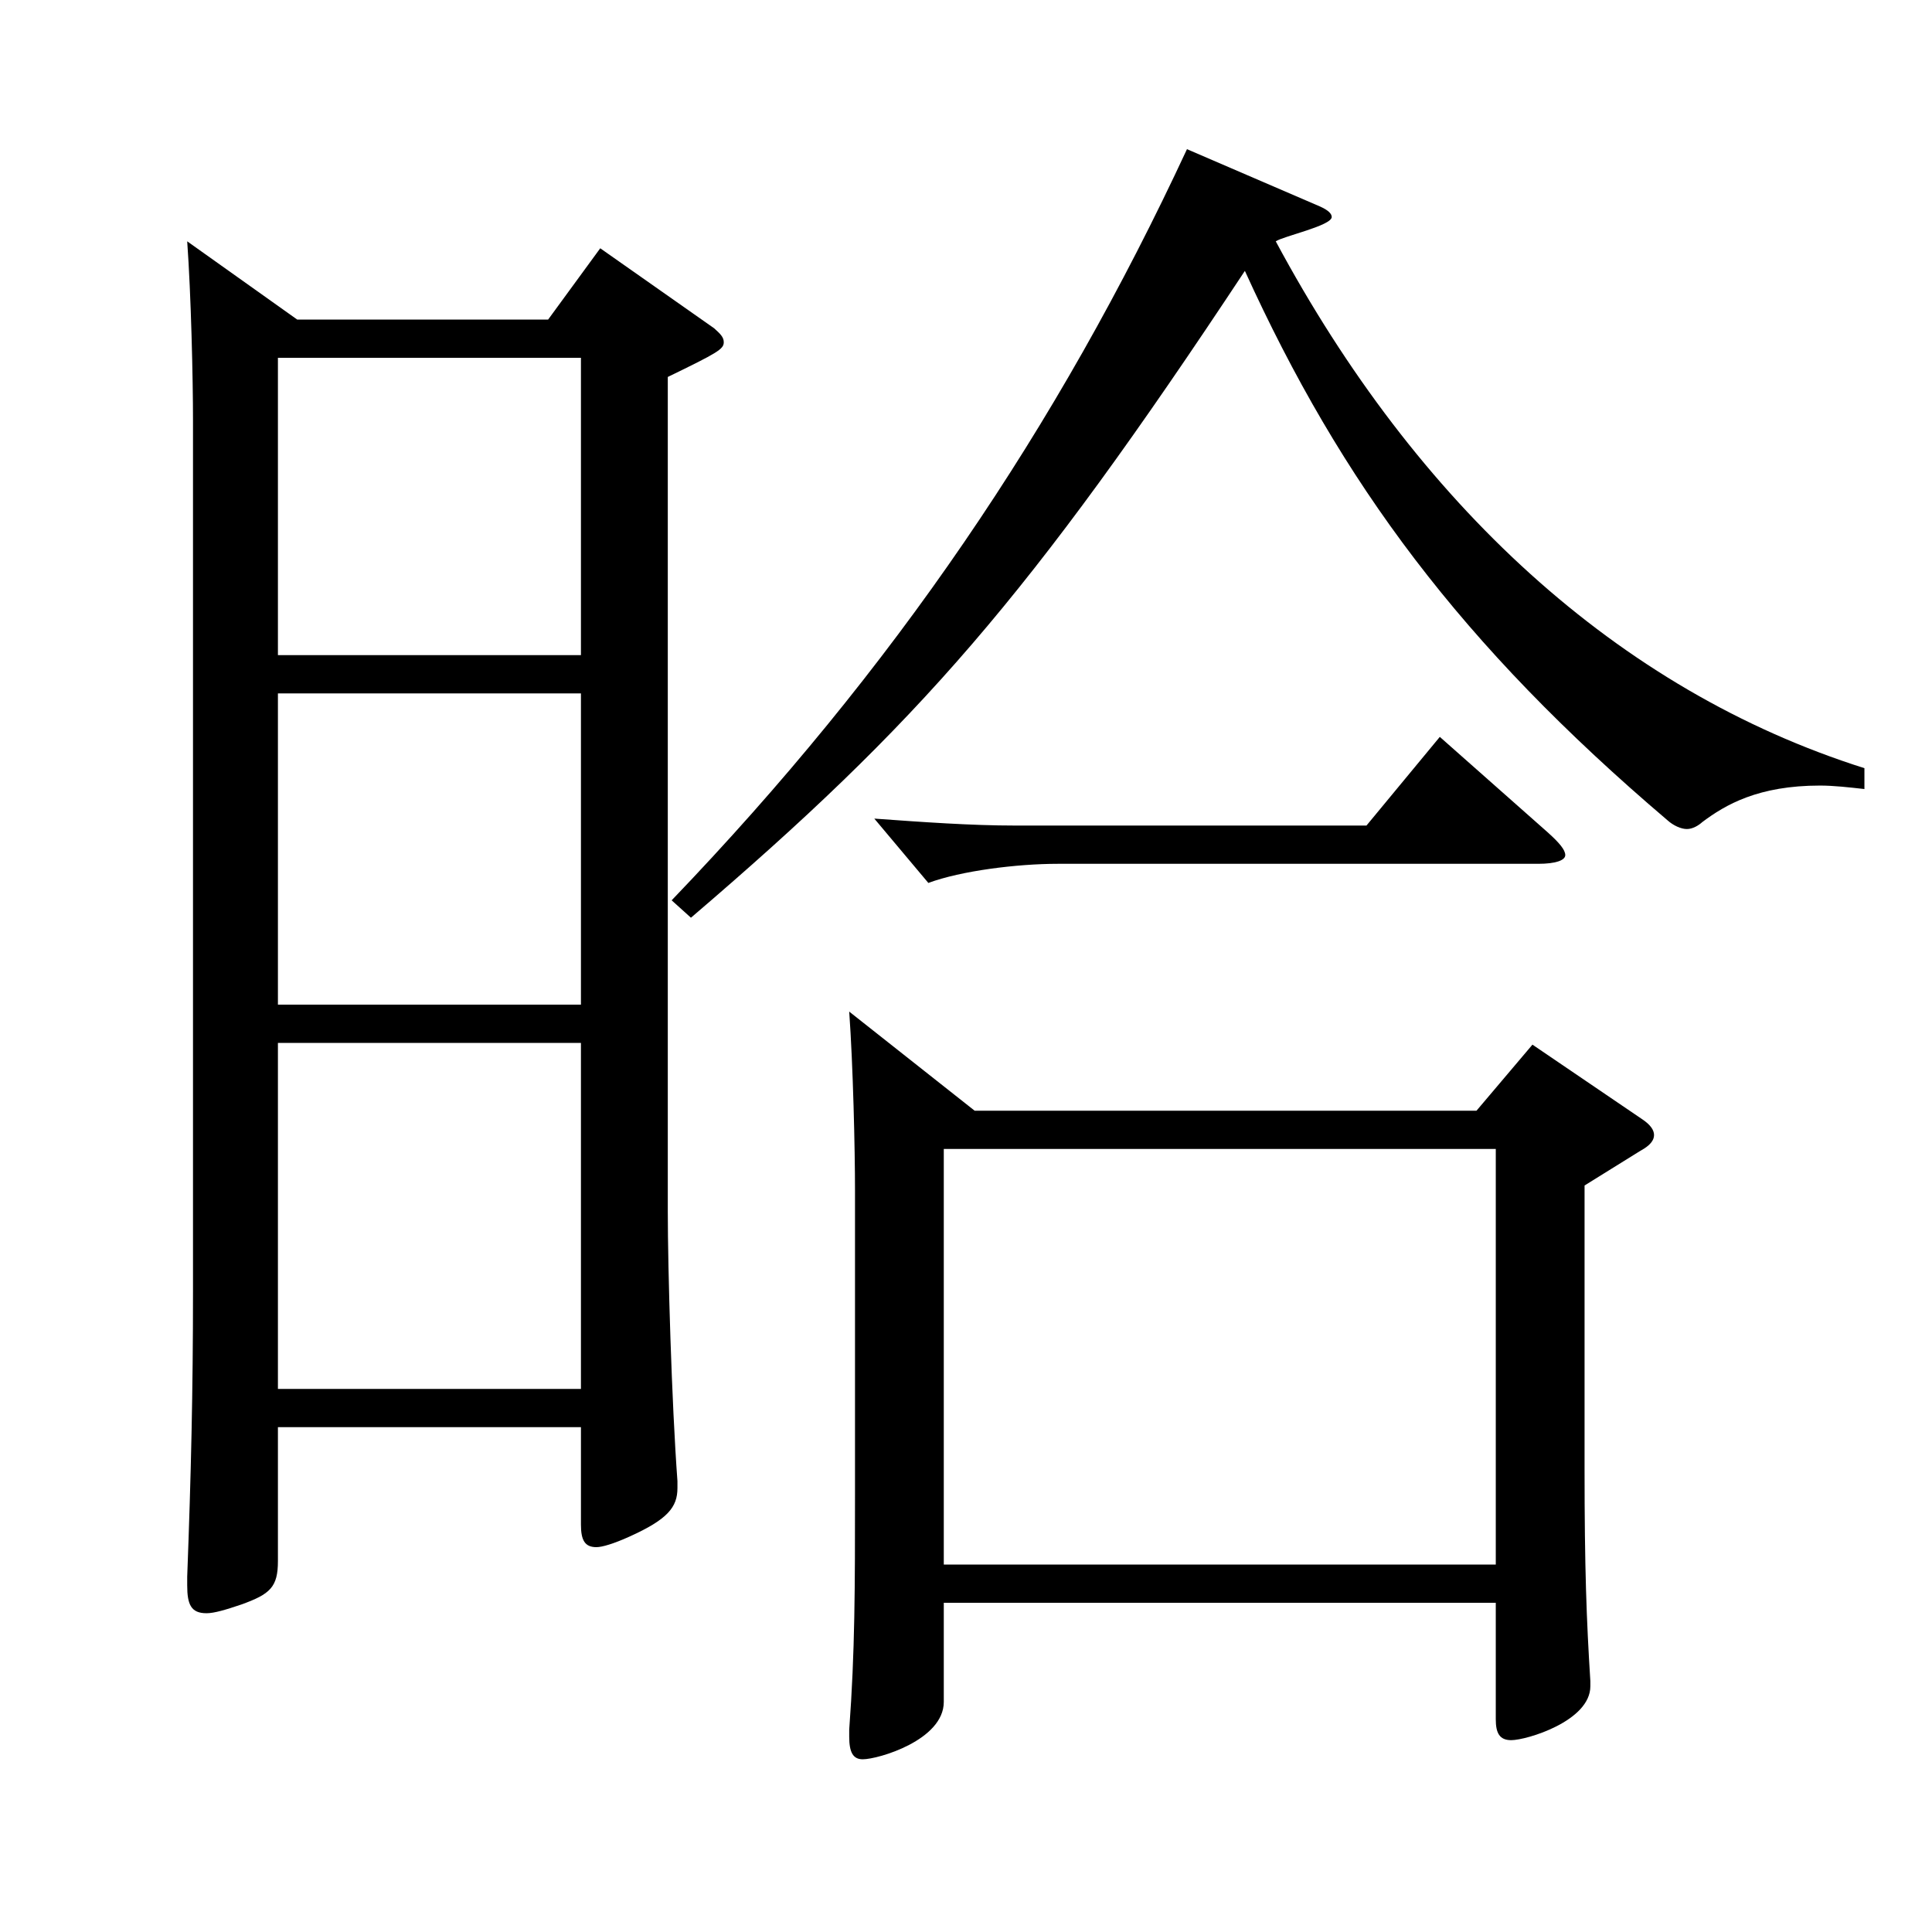 <?xml version="1.0" encoding="utf-8"?>
<!-- Generator: Adobe Illustrator 16.0.0, SVG Export Plug-In . SVG Version: 6.00 Build 0)  -->
<!DOCTYPE svg PUBLIC "-//W3C//DTD SVG 1.1//EN" "http://www.w3.org/Graphics/SVG/1.1/DTD/svg11.dtd">
<svg version="1.1" id="图层_1" xmlns="http://www.w3.org/2000/svg" xmlns:xlink="http://www.w3.org/1999/xlink" x="0px" y="0px"
	 width="1000px" height="1000px" viewBox="0 0 1000 1000" enable-background="new 0 0 1000 1000" xml:space="preserve">
<path d="M153.84,165.409h129.869l26.973-36.9l58.94,41.4c2.997,2.7,4.995,4.5,4.995,7.2c0,3.601-2.997,5.4-28.971,18v431.997
	c0,29.7,1.998,98.999,4.995,139.499v3.601c0,9.899-4.995,16.199-24.975,25.199c-7.992,3.601-13.986,5.4-16.983,5.4
	c-5.993,0-7.991-3.601-7.991-11.7v-50.399H143.851v69.299c0,13.5-3.996,17.101-18.981,22.5c-7.992,2.7-13.985,4.5-17.981,4.5
	c-7.992,0-9.99-4.5-9.99-14.399v-4.5c1.998-53.1,2.997-96.3,2.997-147.6V217.608c0-21.6-0.999-64.8-2.997-92.699L153.84,165.409z
	 M143.851,339.107h156.842V185.209H143.851V339.107z M300.692,358.907H143.851v161.099h156.842V358.907z M300.692,718.905V539.807
	H143.851v179.099H300.692z M965.022,408.407c-7.992-0.9-15.984-1.8-22.978-1.8c-31.968,0-48.95,9.899-60.938,18.899
	c-1.998,1.8-4.995,3.6-7.992,3.6c-2.996,0-6.992-1.8-9.989-4.499c-106.893-90.899-168.83-174.6-218.779-284.398
	c-111.888,169.199-168.83,233.998-286.711,334.798l-9.99-9C462.528,346.308,547.443,221.208,614.376,77.209l68.93,29.7
	c3.996,1.8,5.994,3.6,5.994,5.4c0,4.5-24.975,9.9-28.971,12.6c72.927,135.898,176.822,232.198,304.693,272.698V408.407z
	 M504.486,574.906h259.738l28.971-34.2l56.942,38.7c3.996,2.699,5.994,5.399,5.994,8.1s-1.998,5.4-6.993,8.1l-28.971,18v146.699
	c0,51.3,0.999,78.3,2.997,109.799v2.7c0,18-32.967,27.9-40.959,27.9c-5.993,0-7.991-3.601-7.991-10.801v-60.299H488.503v51.3
	c0,19.8-33.966,29.699-41.958,29.699c-4.995,0-6.993-3.6-6.993-11.7v-3.6c2.997-40.5,2.997-73.8,2.997-122.399V616.306
	c0-21.6-0.999-64.8-2.997-92.699L504.486,574.906z M801.188,430.907c5.994,5.399,8.991,9,8.991,11.699c0,2.7-4.995,4.5-13.986,4.5
	H547.443c-20.979,0-49.95,3.601-66.933,9.9l-27.972-33.3c24.975,1.8,49.949,3.6,72.926,3.6h181.817l37.961-45.899L801.188,430.907z
	 M774.215,809.805V594.706H488.503v215.099H774.215z"/>
</svg>
